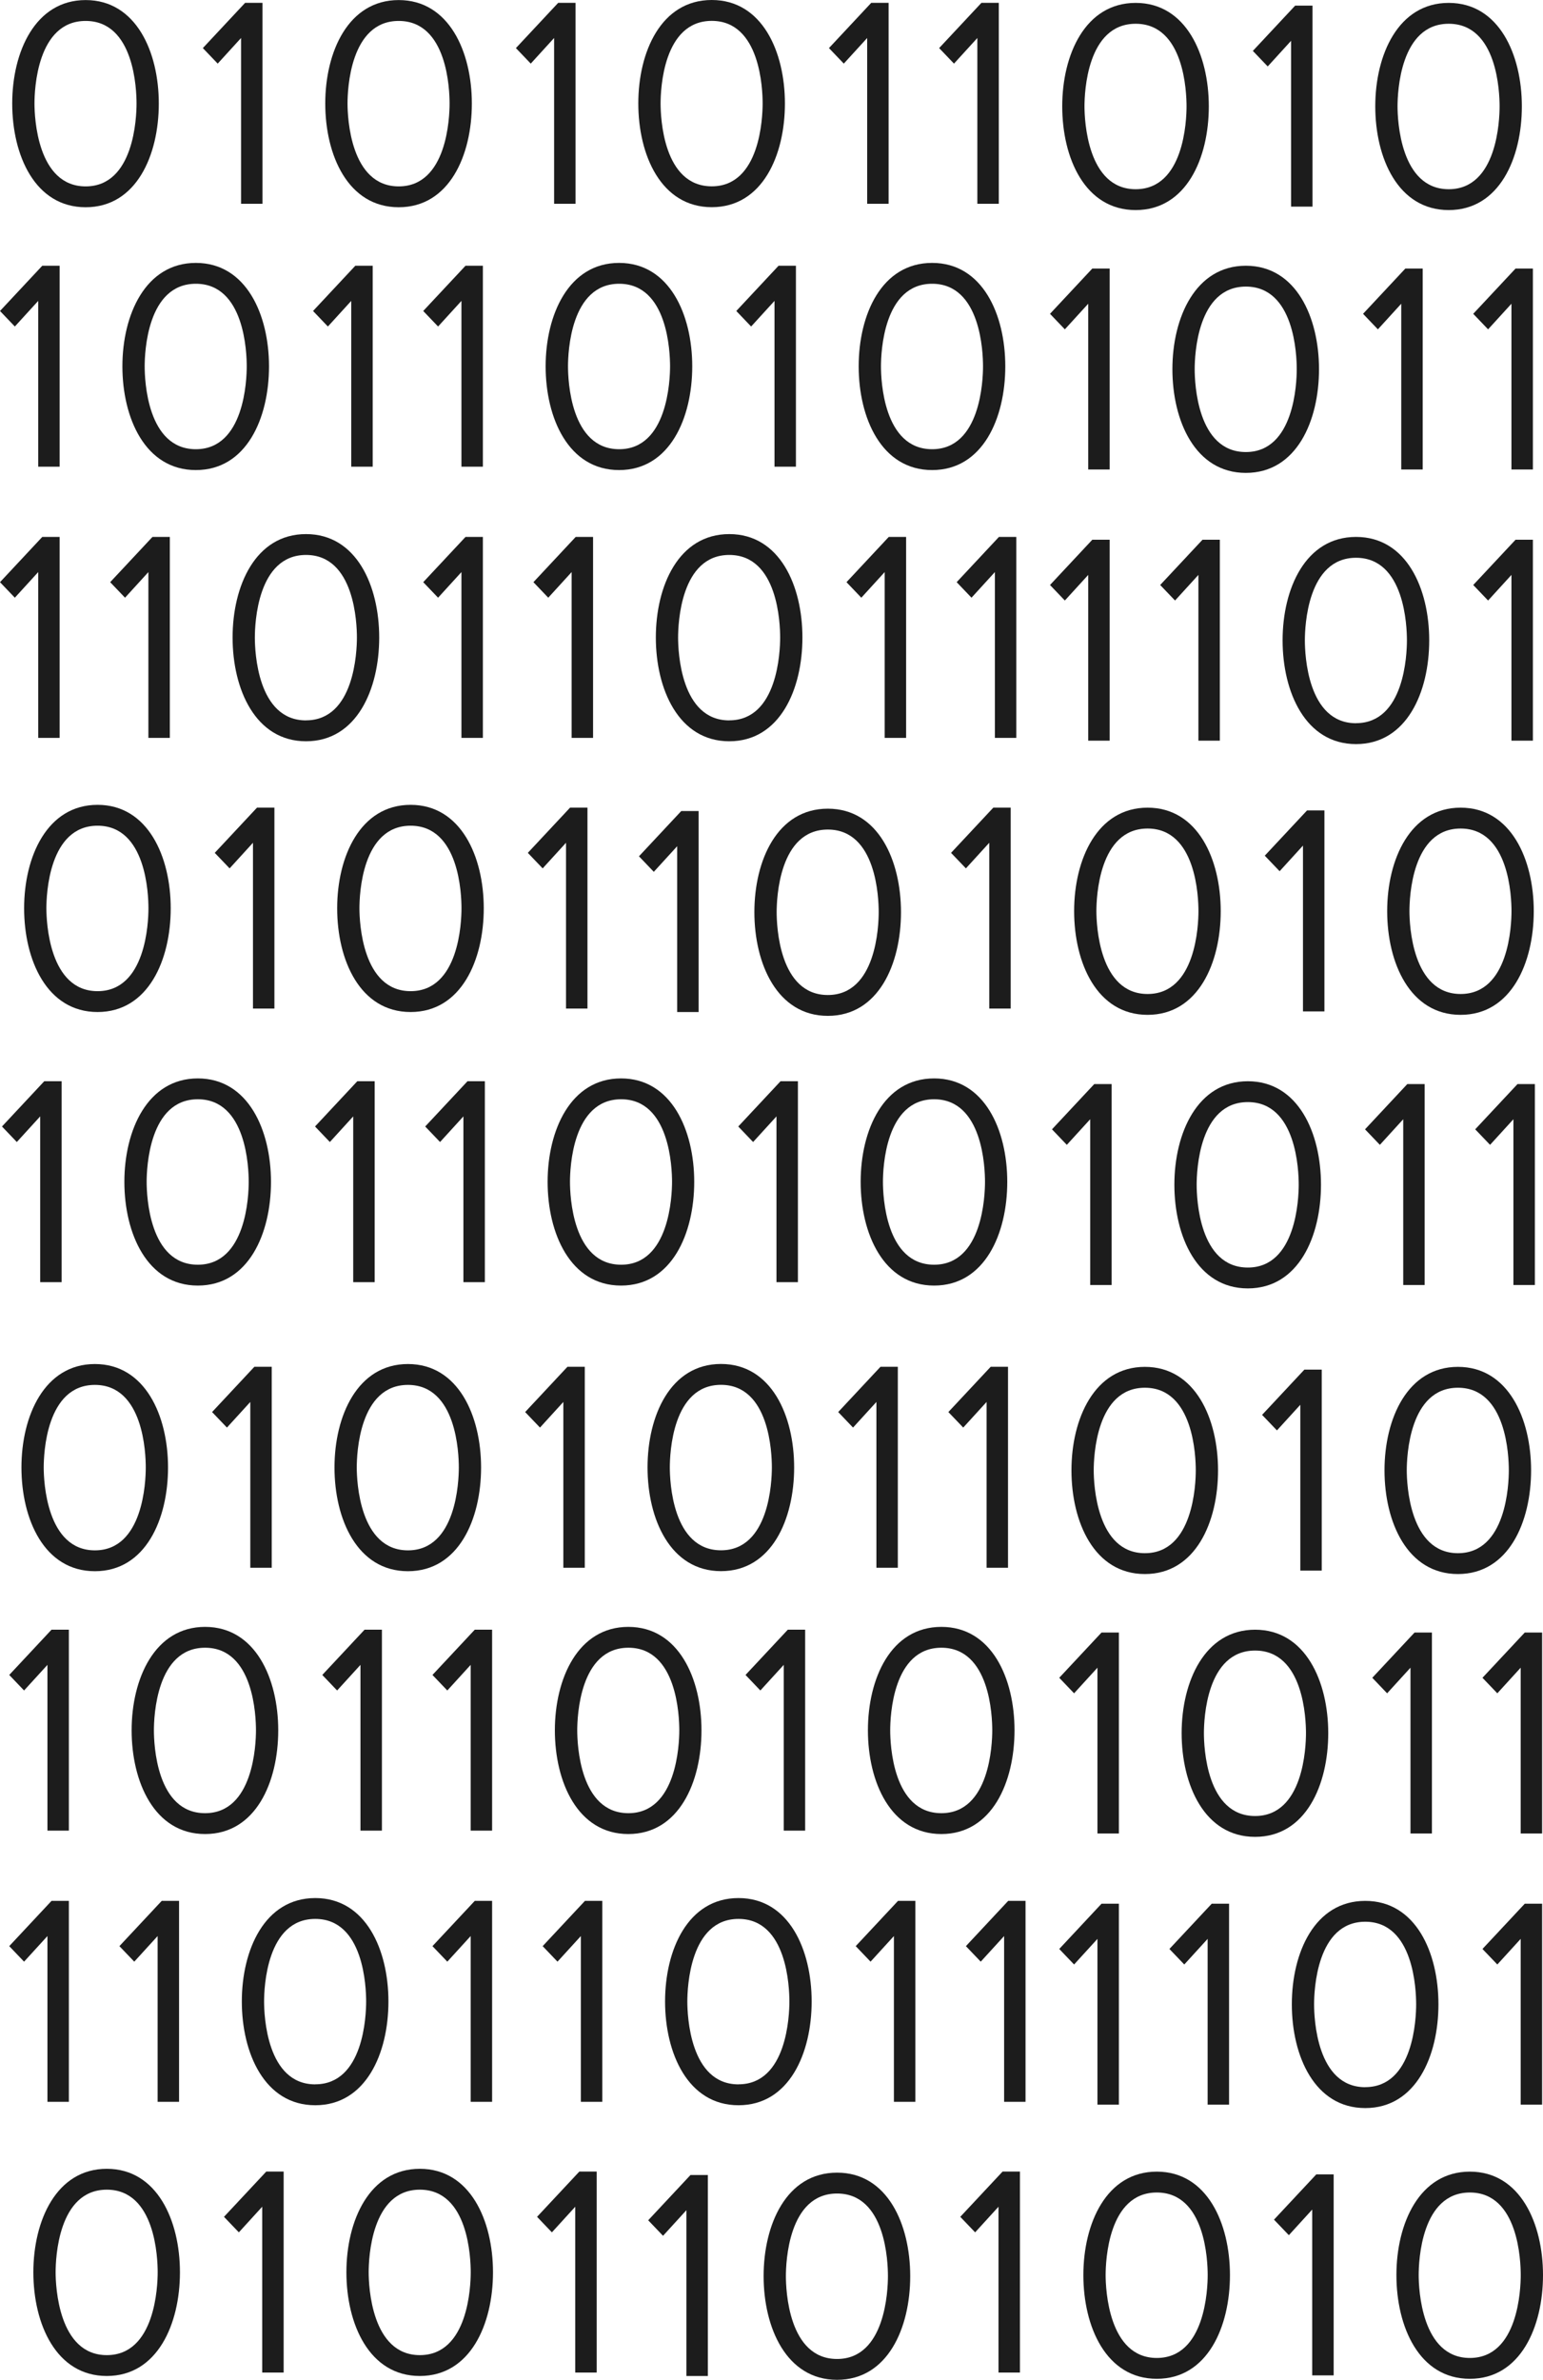 <?xml version="1.0" encoding="utf-8"?>
<!-- Generator: Adobe Illustrator 28.2.0, SVG Export Plug-In . SVG Version: 6.00 Build 0)  -->
<svg version="1.1" id="Layer_1" xmlns="http://www.w3.org/2000/svg" xmlns:xlink="http://www.w3.org/1999/xlink" x="0px" y="0px"
	 viewBox="0 0 403.738 622.359" style="enable-background:new 0 0 403.738 622.359;" xml:space="preserve">
<g>
	<path style="fill:#1C1C1C;" d="M41.552,27.072c0-13.466-5.939-27.055-19.14-27.055S3.196,13.574,3.196,27.072
		s5.939,27.126,19.216,27.126S41.552,40.57,41.552,27.072z M9.022,27.072c0-3.607,0.648-21.597,13.39-21.597
		s13.314,17.99,13.314,21.597s-0.643,21.672-13.314,21.672S9.022,30.673,9.022,27.072z"/>
	<polygon style="fill:#1C1C1C;" points="68.686,53.296 68.686,0.74 64.14,0.74 53.077,12.575 56.964,16.635 63.076,9.935 
		63.076,53.296 	"/>
	<path style="fill:#1C1C1C;" d="M123.463,27.072c0-13.466-5.939-27.055-19.14-27.055S85.107,13.574,85.107,27.072
		s5.939,27.126,19.216,27.126S123.463,40.57,123.463,27.072z M90.933,27.072c0-3.607,0.648-21.597,13.39-21.597
		s13.314,17.99,13.314,21.597s-0.643,21.672-13.314,21.672S90.933,30.673,90.933,27.072z"/>
	<polygon style="fill:#1C1C1C;" points="150.597,53.296 150.597,0.74 146.056,0.74 134.993,12.575 138.875,16.635 144.987,9.935 
		144.987,53.296 	"/>
	<path style="fill:#1C1C1C;" d="M186.239,0c-13.277,0-19.221,13.59-19.221,27.055s5.939,27.126,19.221,27.126
		c13.282,0,19.14-13.611,19.14-27.109S199.462,0,186.239,0z M186.239,48.728c-12.748,0-13.39-18.055-13.39-21.672
		s0.643-21.597,13.39-21.597s13.309,17.99,13.309,21.597S198.911,48.728,186.239,48.728z"/>
	<polygon style="fill:#1C1C1C;" points="232.508,53.296 232.508,0.74 227.967,0.74 216.904,12.575 220.786,16.635 226.903,9.935 
		226.903,53.296 	"/>
	<polygon style="fill:#1C1C1C;" points="261.342,53.296 261.342,0.74 256.801,0.74 245.733,12.575 249.62,16.635 255.732,9.935 
		255.732,53.296 	"/>
	<polygon style="fill:#1C1C1C;" points="0,81.328 3.882,85.388 9.999,78.688 9.999,122.044 15.604,122.044 15.604,69.493 
		11.063,69.493 	"/>
	<path style="fill:#1C1C1C;" d="M70.387,95.803c0-13.466-5.939-27.05-19.14-27.05s-19.221,13.584-19.221,27.05
		s5.939,27.126,19.221,27.126S70.387,109.307,70.387,95.803z M51.246,117.476c-12.748,0-13.39-18.05-13.39-21.672
		s0.643-21.597,13.39-21.597s13.314,17.996,13.314,21.597C64.561,99.405,63.918,117.476,51.246,117.476z"/>
	<polygon style="fill:#1C1C1C;" points="85.793,85.388 91.905,78.688 91.905,122.044 97.515,122.044 97.515,69.493 92.974,69.493 
		81.911,81.328 	"/>
	<polygon style="fill:#1C1C1C;" points="110.74,81.328 114.627,85.388 120.739,78.688 120.739,122.044 126.349,122.044 
		126.349,69.493 121.808,69.493 	"/>
	<path style="fill:#1C1C1C;" d="M181.132,95.803c0-13.466-5.939-27.05-19.146-27.05c-13.206,0-19.216,13.584-19.216,27.05
		s5.939,27.126,19.216,27.126C175.263,122.929,181.132,109.307,181.132,95.803z M162.013,117.476
		c-12.742,0-13.39-18.05-13.39-21.672s0.648-21.597,13.39-21.597s13.314,17.996,13.314,21.597
		C175.327,99.405,174.658,117.476,162.013,117.476z"/>
	<polygon style="fill:#1C1C1C;" points="208.26,122.044 208.26,69.493 203.719,69.493 192.656,81.328 196.538,85.388 
		202.655,78.688 202.655,122.044 	"/>
	<path style="fill:#1C1C1C;" d="M243.902,68.753c-13.277,0-19.221,13.584-19.221,27.05s5.939,27.126,19.221,27.126
		c13.282,0,19.14-13.622,19.14-27.126S257.125,68.753,243.902,68.753z M243.902,117.476c-12.742,0-13.39-18.05-13.39-21.672
		s0.648-21.597,13.39-21.597s13.314,17.996,13.314,21.597C257.217,99.405,256.574,117.476,243.902,117.476z"/>
	<polygon style="fill:#1C1C1C;" points="0,152.247 3.882,156.307 9.999,149.606 9.999,192.962 15.604,192.962 15.604,140.411 
		11.063,140.411 	"/>
	<polygon style="fill:#1C1C1C;" points="28.829,152.247 32.716,156.307 38.828,149.606 38.828,192.962 44.438,192.962 
		44.438,140.411 39.897,140.411 	"/>
	<path style="fill:#1C1C1C;" d="M80.075,139.672c-13.271,0-19.216,13.584-19.216,27.05c0,13.466,5.939,27.131,19.216,27.131
		s19.146-13.628,19.146-27.131C99.221,153.218,93.303,139.672,80.075,139.672z M80.075,188.394c-12.742,0-13.39-18.05-13.39-21.672
		c0-3.623,0.648-21.597,13.39-21.597s13.314,17.99,13.314,21.597c0,3.607-0.643,21.656-13.314,21.656V188.394z"/>
	<polygon style="fill:#1C1C1C;" points="110.74,152.247 114.627,156.307 120.739,149.606 120.739,192.962 126.349,192.962 
		126.349,140.411 121.808,140.411 	"/>
	<polygon style="fill:#1C1C1C;" points="139.574,152.247 143.456,156.307 149.573,149.606 149.573,192.962 155.178,192.962 
		155.178,140.411 150.637,140.411 	"/>
	<path style="fill:#1C1C1C;" d="M190.82,139.672c-13.277,0-19.216,13.584-19.216,27.05c0,13.466,5.939,27.131,19.216,27.131
		c13.277,0,19.14-13.628,19.14-27.131C209.96,153.218,204.043,139.672,190.82,139.672z M190.82,188.394
		c-12.742,0-13.39-18.05-13.39-21.672c0-3.623,0.648-21.597,13.39-21.597c12.742,0,13.314,17.99,13.314,21.597
		c0,3.607-0.643,21.656-13.314,21.656V188.394z"/>
	<polygon style="fill:#1C1C1C;" points="221.49,152.247 225.372,156.307 231.484,149.606 231.484,192.962 237.094,192.962 
		237.094,140.411 232.553,140.411 	"/>
	<polygon style="fill:#1C1C1C;" points="250.319,152.247 254.201,156.307 260.318,149.606 260.318,192.962 265.923,192.962 
		265.923,140.411 261.382,140.411 	"/>
	<path style="fill:#1C1C1C;" d="M44.669,237.531c0-13.466-5.939-27.055-19.14-27.055S6.313,224.033,6.313,237.531
		c0,13.498,5.939,27.126,19.216,27.126S44.669,251.029,44.669,237.531z M12.138,237.531c0-3.607,0.648-21.597,13.39-21.597
		s13.314,17.99,13.314,21.597s-0.643,21.672-13.314,21.672S12.138,241.132,12.138,237.531z"/>
	<polygon style="fill:#1C1C1C;" points="71.802,263.755 71.802,211.199 67.256,211.199 56.193,223.034 60.08,227.094 
		66.192,220.394 66.192,263.755 	"/>
	<path style="fill:#1C1C1C;" d="M126.579,237.531c0-13.466-5.939-27.055-19.14-27.055s-19.216,13.557-19.216,27.055
		c0,13.498,5.939,27.126,19.216,27.126S126.579,251.029,126.579,237.531z M94.049,237.531c0-3.607,0.648-21.597,13.39-21.597
		s13.314,17.99,13.314,21.597s-0.643,21.672-13.314,21.672S94.049,241.132,94.049,237.531z"/>
	<polygon style="fill:#1C1C1C;" points="153.713,263.755 153.713,211.199 149.172,211.199 138.109,223.034 141.991,227.094 
		148.103,220.394 148.103,263.755 	"/>
	<path style="fill:#1C1C1C;" d="M216.61,211.481c-13.277,0-19.221,13.59-19.221,27.055c0,13.466,5.939,27.126,19.221,27.126
		c13.282,0,19.14-13.611,19.14-27.109C235.75,225.055,229.833,211.481,216.61,211.481z M216.61,260.209
		c-12.748,0-13.39-18.055-13.39-21.672s0.643-21.597,13.39-21.597s13.309,17.99,13.309,21.597S229.282,260.209,216.61,260.209z"/>
	<polygon style="fill:#1C1C1C;" points="182.795,264.657 182.795,212.101 178.254,212.101 167.191,223.936 171.073,227.996 
		177.191,221.295 177.191,264.657 	"/>
	<polygon style="fill:#1C1C1C;" points="264.458,263.755 264.458,211.199 259.917,211.199 248.849,223.034 252.736,227.094 
		258.848,220.394 258.848,263.755 	"/>
	<path style="fill:#1C1C1C;" d="M316.295,27.811c0-13.466-5.939-27.055-19.14-27.055s-19.216,13.557-19.216,27.055
		s5.939,27.126,19.216,27.126C310.432,54.937,316.295,41.309,316.295,27.811z M283.765,27.811c0-3.607,0.648-21.597,13.39-21.597
		c12.742,0,13.314,17.99,13.314,21.597s-0.643,21.672-13.314,21.672C284.483,49.484,283.765,31.413,283.765,27.811z"/>
	<polygon style="fill:#1C1C1C;" points="343.429,54.035 343.429,1.479 338.882,1.479 327.819,13.314 331.707,17.375 337.819,10.674 
		337.819,54.035 	"/>
	<path style="fill:#1C1C1C;" d="M398.206,27.811c0-13.466-5.939-27.055-19.14-27.055S359.85,14.313,359.85,27.811
		s5.939,27.126,19.216,27.126S398.206,41.309,398.206,27.811z M365.676,27.811c0-3.607,0.648-21.597,13.39-21.597
		c12.742,0,13.314,17.99,13.314,21.597s-0.643,21.672-13.314,21.672C366.394,49.484,365.676,31.413,365.676,27.811z"/>
	<polygon style="fill:#1C1C1C;" points="274.743,82.068 278.625,86.128 284.742,79.428 284.742,122.783 290.347,122.783 
		290.347,70.233 285.806,70.233 	"/>
	<path style="fill:#1C1C1C;" d="M345.129,96.543c0-13.466-5.939-27.05-19.14-27.05s-19.221,13.584-19.221,27.05
		s5.939,27.126,19.221,27.126C339.271,123.669,345.129,110.047,345.129,96.543z M325.989,118.216
		c-12.748,0-13.39-18.05-13.39-21.672s0.643-21.597,13.39-21.597c12.748,0,13.314,17.996,13.314,21.597
		C339.304,100.144,338.661,118.216,325.989,118.216z"/>
	<polygon style="fill:#1C1C1C;" points="360.536,86.128 366.648,79.428 366.648,122.783 372.257,122.783 372.257,70.233 
		367.717,70.233 356.654,82.068 	"/>
	<polygon style="fill:#1C1C1C;" points="385.482,82.068 389.37,86.128 395.482,79.428 395.482,122.783 401.092,122.783 
		401.092,70.233 396.551,70.233 	"/>
	<polygon style="fill:#1C1C1C;" points="274.743,152.986 278.625,157.046 284.742,150.346 284.742,193.702 290.347,193.702 
		290.347,141.151 285.806,141.151 	"/>
	<polygon style="fill:#1C1C1C;" points="303.572,152.986 307.459,157.046 313.571,150.346 313.571,193.702 319.181,193.702 
		319.181,141.151 314.64,141.151 	"/>
	<path style="fill:#1C1C1C;" d="M354.818,140.411c-13.271,0-19.216,13.584-19.216,27.05c0,13.466,5.939,27.131,19.216,27.131
		s19.146-13.628,19.146-27.131S368.046,140.411,354.818,140.411z M354.818,189.134c-12.742,0-13.39-18.05-13.39-21.672
		s0.648-21.597,13.39-21.597c12.742,0,13.314,17.99,13.314,21.597s-0.642,21.656-13.314,21.656V189.134z"/>
	<polygon style="fill:#1C1C1C;" points="385.482,152.986 389.37,157.046 395.482,150.346 395.482,193.702 401.092,193.702 
		401.092,141.151 396.551,141.151 	"/>
	<path style="fill:#1C1C1C;" d="M319.411,238.271c0-13.466-5.939-27.055-19.14-27.055s-19.216,13.557-19.216,27.055
		c0,13.498,5.939,27.126,19.216,27.126S319.411,251.769,319.411,238.271z M286.881,238.271c0-3.607,0.648-21.597,13.39-21.597
		s13.314,17.99,13.314,21.597s-0.643,21.672-13.314,21.672C287.599,259.943,286.881,241.872,286.881,238.271z"/>
	<polygon style="fill:#1C1C1C;" points="346.545,264.495 346.545,211.939 341.999,211.939 330.936,223.774 334.823,227.834 
		340.935,221.133 340.935,264.495 	"/>
	<path style="fill:#1C1C1C;" d="M401.322,238.271c0-13.466-5.939-27.055-19.14-27.055s-19.216,13.557-19.216,27.055
		c0,13.498,5.939,27.126,19.216,27.126S401.322,251.769,401.322,238.271z M368.792,238.271c0-3.607,0.648-21.597,13.39-21.597
		c12.742,0,13.314,17.99,13.314,21.597s-0.642,21.672-13.314,21.672S368.792,241.872,368.792,238.271z"/>
	<polygon style="fill:#1C1C1C;" points="0.517,294.594 4.399,298.654 10.516,291.953 10.516,335.309 16.121,335.309 16.121,282.758 
		11.58,282.758 	"/>
	<path style="fill:#1C1C1C;" d="M70.904,309.069c0-13.466-5.939-27.05-19.14-27.05s-19.221,13.584-19.221,27.05
		s5.939,27.126,19.221,27.126S70.904,322.572,70.904,309.069z M51.763,330.741c-12.748,0-13.39-18.05-13.39-21.672
		s0.643-21.597,13.39-21.597s13.314,17.996,13.314,21.597C65.078,312.67,64.435,330.741,51.763,330.741z"/>
	<polygon style="fill:#1C1C1C;" points="86.31,298.654 92.422,291.953 92.422,335.309 98.032,335.309 98.032,282.758 
		93.491,282.758 82.428,294.594 	"/>
	<polygon style="fill:#1C1C1C;" points="111.257,294.594 115.144,298.654 121.256,291.953 121.256,335.309 126.866,335.309 
		126.866,282.758 122.325,282.758 	"/>
	<path style="fill:#1C1C1C;" d="M181.649,309.069c0-13.466-5.939-27.05-19.146-27.05c-13.206,0-19.216,13.584-19.216,27.05
		s5.939,27.126,19.216,27.126C175.78,336.194,181.649,322.572,181.649,309.069z M162.53,330.741c-12.742,0-13.39-18.05-13.39-21.672
		s0.648-21.597,13.39-21.597s13.314,17.996,13.314,21.597C175.845,312.67,175.175,330.741,162.53,330.741z"/>
	<polygon style="fill:#1C1C1C;" points="208.777,335.309 208.777,282.758 204.236,282.758 193.173,294.594 197.055,298.654 
		203.172,291.953 203.172,335.309 	"/>
	<path style="fill:#1C1C1C;" d="M244.419,282.019c-13.277,0-19.221,13.584-19.221,27.05s5.939,27.126,19.221,27.126
		c13.282,0,19.14-13.622,19.14-27.126C263.56,295.565,257.642,282.019,244.419,282.019z M244.419,330.741
		c-12.742,0-13.39-18.05-13.39-21.672s0.648-21.597,13.39-21.597s13.314,17.996,13.314,21.597
		C257.734,312.67,257.091,330.741,244.419,330.741z"/>
	<polygon style="fill:#1C1C1C;" points="275.26,295.333 279.142,299.393 285.259,292.693 285.259,336.049 290.864,336.049 
		290.864,283.498 286.323,283.498 	"/>
	<path style="fill:#1C1C1C;" d="M345.646,309.809c0-13.466-5.939-27.05-19.14-27.05s-19.221,13.584-19.221,27.05
		s5.939,27.126,19.221,27.126C339.788,336.934,345.646,323.312,345.646,309.809z M326.506,331.481
		c-12.748,0-13.39-18.05-13.39-21.672s0.643-21.597,13.39-21.597c12.748,0,13.314,17.996,13.314,21.597
		S339.178,331.481,326.506,331.481z"/>
	<polygon style="fill:#1C1C1C;" points="361.053,299.393 367.165,292.693 367.165,336.049 372.774,336.049 372.774,283.498 
		368.234,283.498 357.171,295.333 	"/>
	<polygon style="fill:#1C1C1C;" points="385.999,295.333 389.887,299.393 395.999,292.693 395.999,336.049 401.609,336.049 
		401.609,283.498 397.068,283.498 	"/>
</g>
<g>
	<path style="fill:#1C1C1C;" d="M43.968,383.768c0-13.466-5.939-27.055-19.14-27.055S5.612,370.27,5.612,383.768
		c0,13.498,5.939,27.126,19.216,27.126S43.968,397.266,43.968,383.768z M11.438,383.768c0-3.607,0.648-21.597,13.39-21.597
		s13.314,17.99,13.314,21.597c0,3.607-0.643,21.672-13.314,21.672S11.438,387.369,11.438,383.768z"/>
	<polygon style="fill:#1C1C1C;" points="71.102,409.992 71.102,357.436 66.555,357.436 55.492,369.271 59.38,373.331 
		65.492,366.631 65.492,409.992 	"/>
	<path style="fill:#1C1C1C;" d="M125.879,383.768c0-13.466-5.939-27.055-19.14-27.055s-19.216,13.557-19.216,27.055
		c0,13.498,5.939,27.126,19.216,27.126S125.879,397.266,125.879,383.768z M93.349,383.768c0-3.607,0.648-21.597,13.39-21.597
		s13.314,17.99,13.314,21.597c0,3.607-0.643,21.672-13.314,21.672S93.349,387.369,93.349,383.768z"/>
	<polygon style="fill:#1C1C1C;" points="153.012,409.992 153.012,357.436 148.472,357.436 137.409,369.271 141.291,373.331 
		147.403,366.631 147.403,409.992 	"/>
	<path style="fill:#1C1C1C;" d="M188.655,356.696c-13.277,0-19.221,13.59-19.221,27.055c0,13.466,5.939,27.126,19.221,27.126
		c13.282,0,19.14-13.611,19.14-27.109C207.795,370.27,201.878,356.696,188.655,356.696z M188.655,405.424
		c-12.748,0-13.39-18.055-13.39-21.672c0-3.617,0.643-21.597,13.39-21.597s13.309,17.99,13.309,21.597
		C201.964,387.358,201.327,405.424,188.655,405.424z"/>
	<polygon style="fill:#1C1C1C;" points="234.923,409.992 234.923,357.436 230.383,357.436 219.32,369.271 223.202,373.331 
		229.319,366.631 229.319,409.992 	"/>
	<polygon style="fill:#1C1C1C;" points="263.757,409.992 263.757,357.436 259.217,357.436 248.148,369.271 252.036,373.331 
		258.148,366.631 258.148,409.992 	"/>
	<polygon style="fill:#1C1C1C;" points="2.416,438.024 6.298,442.085 12.415,435.384 12.415,478.74 18.019,478.74 18.019,426.189 
		13.479,426.189 	"/>
	<path style="fill:#1C1C1C;" d="M72.802,452.5c0-13.466-5.939-27.05-19.14-27.05s-19.221,13.584-19.221,27.05
		s5.939,27.126,19.221,27.126S72.802,466.003,72.802,452.5z M53.662,474.172c-12.748,0-13.39-18.05-13.39-21.672
		c0-3.623,0.643-21.597,13.39-21.597s13.314,17.996,13.314,21.597C66.977,456.101,66.334,474.172,53.662,474.172z"/>
	<polygon style="fill:#1C1C1C;" points="88.209,442.085 94.321,435.384 94.321,478.74 99.93,478.74 99.93,426.189 95.39,426.189 
		84.327,438.024 	"/>
	<polygon style="fill:#1C1C1C;" points="113.155,438.024 117.043,442.085 123.155,435.384 123.155,478.74 128.765,478.74 
		128.765,426.189 124.224,426.189 	"/>
	<path style="fill:#1C1C1C;" d="M183.547,452.5c0-13.466-5.939-27.05-19.146-27.05c-13.206,0-19.216,13.584-19.216,27.05
		s5.939,27.126,19.216,27.126C177.678,479.625,183.547,466.003,183.547,452.5z M164.429,474.172c-12.742,0-13.39-18.05-13.39-21.672
		c0-3.623,0.648-21.597,13.39-21.597s13.314,17.996,13.314,21.597C177.743,456.101,177.074,474.172,164.429,474.172z"/>
	<polygon style="fill:#1C1C1C;" points="210.675,478.74 210.675,426.189 206.135,426.189 195.072,438.024 198.954,442.085 
		205.071,435.384 205.071,478.74 	"/>
	<path style="fill:#1C1C1C;" d="M246.318,425.45c-13.277,0-19.221,13.584-19.221,27.05s5.939,27.126,19.221,27.126
		c13.282,0,19.14-13.622,19.14-27.126C265.458,438.996,259.541,425.45,246.318,425.45z M246.318,474.172
		c-12.742,0-13.39-18.05-13.39-21.672c0-3.623,0.648-21.597,13.39-21.597s13.314,17.996,13.314,21.597
		C259.632,456.101,258.99,474.172,246.318,474.172z"/>
	<polygon style="fill:#1C1C1C;" points="2.416,508.943 6.298,513.003 12.415,506.303 12.415,549.658 18.019,549.658 18.019,497.108 
		13.479,497.108 	"/>
	<polygon style="fill:#1C1C1C;" points="31.245,508.943 35.132,513.003 41.244,506.303 41.244,549.658 46.854,549.658 
		46.854,497.108 42.313,497.108 	"/>
	<path style="fill:#1C1C1C;" d="M82.491,496.368c-13.271,0-19.216,13.584-19.216,27.05c0,13.466,5.939,27.131,19.216,27.131
		s19.146-13.628,19.146-27.131C101.636,509.915,95.719,496.368,82.491,496.368z M82.491,545.091c-12.742,0-13.39-18.05-13.39-21.672
		s0.648-21.597,13.39-21.597s13.314,17.99,13.314,21.597s-0.643,21.656-13.314,21.656V545.091z"/>
	<polygon style="fill:#1C1C1C;" points="113.155,508.943 117.043,513.003 123.155,506.303 123.155,549.658 128.765,549.658 
		128.765,497.108 124.224,497.108 	"/>
	<polygon style="fill:#1C1C1C;" points="141.99,508.943 145.872,513.003 151.989,506.303 151.989,549.658 157.593,549.658 
		157.593,497.108 153.053,497.108 	"/>
	<path style="fill:#1C1C1C;" d="M193.236,496.368c-13.277,0-19.216,13.584-19.216,27.05c0,13.466,5.939,27.131,19.216,27.131
		s19.14-13.628,19.14-27.131C212.376,509.915,206.459,496.368,193.236,496.368z M193.236,545.091
		c-12.742,0-13.39-18.05-13.39-21.672s0.648-21.597,13.39-21.597s13.314,17.99,13.314,21.597s-0.643,21.656-13.314,21.656V545.091z"
		/>
	<polygon style="fill:#1C1C1C;" points="223.906,508.943 227.788,513.003 233.9,506.303 233.9,549.658 239.51,549.658 
		239.51,497.108 234.969,497.108 	"/>
	<polygon style="fill:#1C1C1C;" points="252.735,508.943 256.617,513.003 262.734,506.303 262.734,549.658 268.338,549.658 
		268.338,497.108 263.798,497.108 	"/>
	<path style="fill:#1C1C1C;" d="M47.084,594.227c0-13.466-5.939-27.055-19.14-27.055S8.728,580.729,8.728,594.227
		c0,13.498,5.939,27.126,19.216,27.126S47.084,607.725,47.084,594.227z M14.554,594.227c0-3.607,0.648-21.597,13.39-21.597
		s13.314,17.99,13.314,21.597c0,3.607-0.643,21.672-13.314,21.672S14.554,597.828,14.554,594.227z"/>
	<polygon style="fill:#1C1C1C;" points="74.218,620.451 74.218,567.895 69.672,567.895 58.609,579.73 62.496,583.791 68.608,577.09 
		68.608,620.451 	"/>
	<path style="fill:#1C1C1C;" d="M128.995,594.227c0-13.466-5.939-27.055-19.14-27.055s-19.216,13.557-19.216,27.055
		c0,13.498,5.939,27.126,19.216,27.126S128.995,607.725,128.995,594.227z M96.465,594.227c0-3.607,0.648-21.597,13.39-21.597
		s13.314,17.99,13.314,21.597c0,3.607-0.643,21.672-13.314,21.672S96.465,597.828,96.465,594.227z"/>
	<polygon style="fill:#1C1C1C;" points="156.129,620.451 156.129,567.895 151.588,567.895 140.525,579.73 144.407,583.791 
		150.519,577.09 150.519,620.451 	"/>
	<path style="fill:#1C1C1C;" d="M219.026,568.177c-13.277,0-19.221,13.59-19.221,27.055c0,13.466,5.939,27.126,19.221,27.126
		c13.282,0,19.14-13.611,19.14-27.109S232.248,568.177,219.026,568.177z M219.026,616.905c-12.748,0-13.39-18.055-13.39-21.672
		c0-3.617,0.643-21.597,13.39-21.597c12.748,0,13.309,17.99,13.309,21.597C232.335,598.84,231.698,616.905,219.026,616.905z"/>
	<polygon style="fill:#1C1C1C;" points="185.211,621.353 185.211,568.797 180.67,568.797 169.607,580.632 173.489,584.692 
		179.606,577.992 179.606,621.353 	"/>
	<polygon style="fill:#1C1C1C;" points="266.874,620.451 266.874,567.895 262.333,567.895 251.265,579.73 255.152,583.791 
		261.264,577.09 261.264,620.451 	"/>
	<path style="fill:#1C1C1C;" d="M318.711,384.508c0-13.466-5.939-27.055-19.14-27.055s-19.216,13.557-19.216,27.055
		c0,13.498,5.939,27.126,19.216,27.126S318.711,398.006,318.711,384.508z M286.181,384.508c0-3.607,0.648-21.597,13.39-21.597
		c12.742,0,13.314,17.99,13.314,21.597c0,3.607-0.643,21.672-13.314,21.672C286.899,406.18,286.181,388.109,286.181,384.508z"/>
	<polygon style="fill:#1C1C1C;" points="345.844,410.732 345.844,358.176 341.298,358.176 330.235,370.011 334.123,374.071 
		340.235,367.371 340.235,410.732 	"/>
	<path style="fill:#1C1C1C;" d="M400.622,384.508c0-13.466-5.939-27.055-19.14-27.055s-19.216,13.557-19.216,27.055
		c0,13.498,5.939,27.126,19.216,27.126C394.758,411.633,400.622,398.006,400.622,384.508z M368.091,384.508
		c0-3.607,0.648-21.597,13.39-21.597c12.742,0,13.314,17.99,13.314,21.597c0,3.607-0.643,21.672-13.314,21.672
		C368.81,406.18,368.091,388.109,368.091,384.508z"/>
	<polygon style="fill:#1C1C1C;" points="277.159,438.764 281.041,442.824 287.158,436.124 287.158,479.48 292.762,479.48 
		292.762,426.929 288.221,426.929 	"/>
	<path style="fill:#1C1C1C;" d="M347.545,453.239c0-13.466-5.939-27.05-19.14-27.05s-19.221,13.584-19.221,27.05
		s5.939,27.126,19.221,27.126S347.545,466.743,347.545,453.239z M328.405,474.912c-12.748,0-13.39-18.05-13.39-21.672
		c0-3.623,0.643-21.597,13.39-21.597s13.314,17.996,13.314,21.597C341.719,456.841,341.077,474.912,328.405,474.912z"/>
	<polygon style="fill:#1C1C1C;" points="362.951,442.824 369.063,436.124 369.063,479.48 374.673,479.48 374.673,426.929 
		370.132,426.929 359.069,438.764 	"/>
	<polygon style="fill:#1C1C1C;" points="387.898,438.764 391.786,442.824 397.898,436.124 397.898,479.48 403.507,479.48 
		403.507,426.929 398.967,426.929 	"/>
	<polygon style="fill:#1C1C1C;" points="277.159,509.683 281.041,513.743 287.158,507.042 287.158,550.398 292.762,550.398 
		292.762,497.847 288.221,497.847 	"/>
	<polygon style="fill:#1C1C1C;" points="305.987,509.683 309.875,513.743 315.987,507.042 315.987,550.398 321.596,550.398 
		321.596,497.847 317.056,497.847 	"/>
	<path style="fill:#1C1C1C;" d="M357.234,497.108c-13.271,0-19.216,13.584-19.216,27.05c0,13.466,5.939,27.131,19.216,27.131
		s19.146-13.628,19.146-27.131C376.379,510.654,370.462,497.108,357.234,497.108z M357.234,545.83
		c-12.742,0-13.39-18.05-13.39-21.672c0-3.623,0.648-21.597,13.39-21.597c12.742,0,13.314,17.99,13.314,21.597
		c0,3.607-0.642,21.656-13.314,21.656V545.83z"/>
	<polygon style="fill:#1C1C1C;" points="387.898,509.683 391.786,513.743 397.898,507.042 397.898,550.398 403.507,550.398 
		403.507,497.847 398.967,497.847 	"/>
	<path style="fill:#1C1C1C;" d="M321.827,594.967c0-13.466-5.939-27.055-19.14-27.055c-13.201,0-19.216,13.557-19.216,27.055
		c0,13.498,5.939,27.126,19.216,27.126C315.964,622.093,321.827,608.465,321.827,594.967z M289.297,594.967
		c0-3.607,0.648-21.597,13.39-21.597c12.742,0,13.314,17.99,13.314,21.597c0,3.607-0.643,21.672-13.314,21.672
		C290.015,616.639,289.297,598.568,289.297,594.967z"/>
	<polygon style="fill:#1C1C1C;" points="348.961,621.191 348.961,568.635 344.414,568.635 333.351,580.47 337.239,584.53 
		343.351,577.83 343.351,621.191 	"/>
	<path style="fill:#1C1C1C;" d="M403.738,594.967c0-13.466-5.939-27.055-19.14-27.055s-19.216,13.557-19.216,27.055
		c0,13.498,5.939,27.126,19.216,27.126C397.874,622.093,403.738,608.465,403.738,594.967z M371.208,594.967
		c0-3.607,0.648-21.597,13.39-21.597c12.742,0,13.314,17.99,13.314,21.597c0,3.607-0.643,21.672-13.314,21.672
		C371.926,616.639,371.208,598.568,371.208,594.967z"/>
</g>
</svg>
